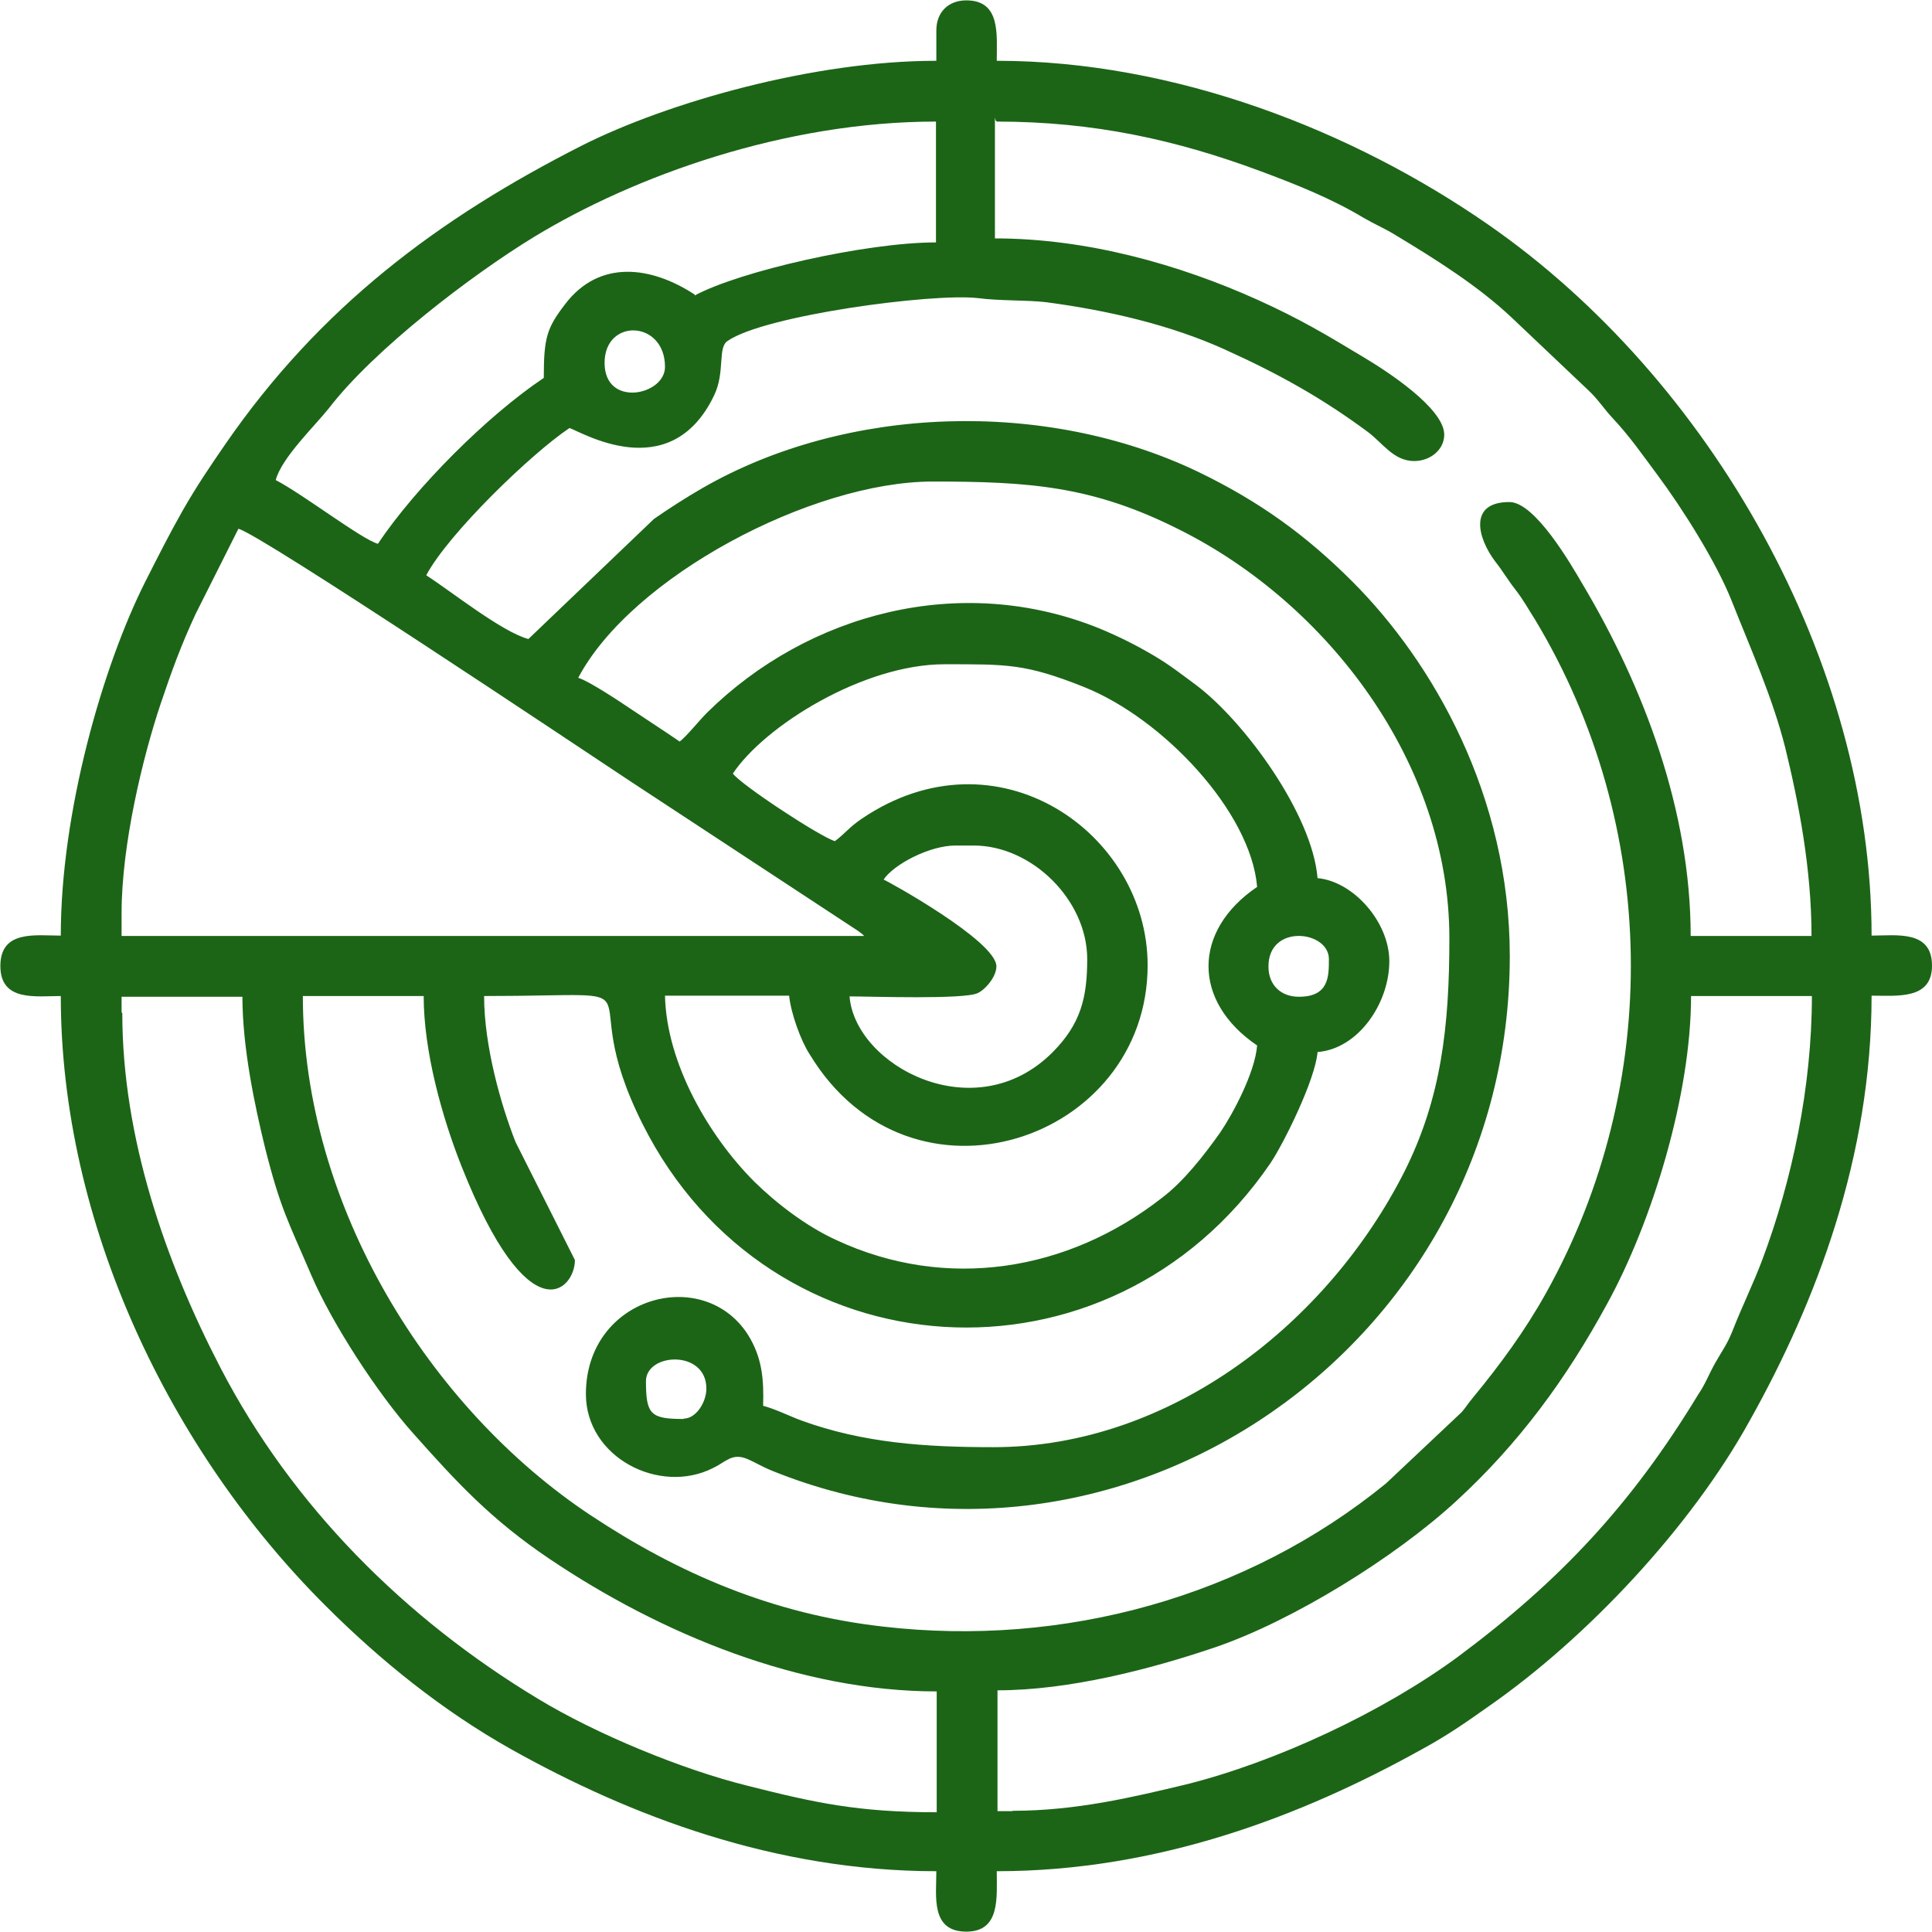 <?xml version="1.0" encoding="UTF-8"?>
<!DOCTYPE svg PUBLIC "-//W3C//DTD SVG 1.0//EN" "http://www.w3.org/TR/2001/REC-SVG-20010904/DTD/svg10.dtd">
<!-- Creator: CorelDRAW 2020 (64 Bit) -->
<svg xmlns="http://www.w3.org/2000/svg" xml:space="preserve" width="11.752mm" height="11.752mm" version="1.0" style="shape-rendering:geometricPrecision; text-rendering:geometricPrecision; image-rendering:optimizeQuality; fill-rule:evenodd; clip-rule:evenodd"
viewBox="0 0 52.76 52.76"
 xmlns:xlink="http://www.w3.org/1999/xlink"
 xmlns:xodm="http://www.corel.com/coreldraw/odm/2003">
 <defs>
  <style type="text/css">
   <![CDATA[
    .fil0 {fill:#1C6517}
   ]]>
  </style>
 </defs>
 <g id="Camada_x0020_1">
  <path class="fil0" d="M18.67 38.75c-0.9,0 -1.03,-0.12 -1.03,-1.03 0,-0.78 1.65,-0.87 1.65,0.2 0,0.37 -0.28,0.82 -0.62,0.82l0 0zm8.97 10.71l-0.4 0 0 -3.3c1.96,0 4.19,-0.58 5.93,-1.17 2.12,-0.72 4.93,-2.46 6.6,-4 1.7,-1.56 3,-3.33 4.11,-5.37 1.25,-2.27 2.3,-5.74 2.3,-8.42l3.3 0c0,2.48 -0.54,5.03 -1.35,7.19 -0.25,0.67 -0.56,1.29 -0.82,1.96 -0.16,0.39 -0.26,0.5 -0.47,0.87 -0.19,0.34 -0.26,0.56 -0.47,0.87 -1.82,3 -3.77,5.08 -6.55,7.15 -2.05,1.51 -4.98,2.88 -7.43,3.49 -1.42,0.34 -2.99,0.72 -4.73,0.72l-0.02 0.01zm-24.32 -21.84l0 -0.4 3.3 0c0,1.39 0.34,2.99 0.62,4.13 0.42,1.67 0.64,2.02 1.26,3.47 0.56,1.31 1.82,3.25 2.79,4.33 1.2,1.35 2.13,2.35 3.7,3.41 3.07,2.07 6.87,3.63 10.59,3.63l0 3.3c-2.15,0 -3.33,-0.26 -5.15,-0.72 -1.79,-0.44 -4.16,-1.42 -5.74,-2.38 -3.63,-2.19 -6.71,-5.26 -8.67,-9.04 -1.51,-2.91 -2.68,-6.29 -2.68,-9.68l-0.02 -0.03zm31.32 -1.23c0,-1.17 1.65,-0.98 1.65,-0.2 0,0.48 0,1.03 -0.82,1.03 -0.5,0 -0.83,-0.33 -0.83,-0.82l-0 -0zm-31.32 -1.45c0,-1.88 0.58,-4.27 1.07,-5.73 0.31,-0.92 0.56,-1.6 0.95,-2.44l1.17 -2.33c0.59,0.14 9.23,5.92 10.71,6.9l6.21 4.08c0.19,0.14 0.08,0.06 0.17,0.14l-20.28 0 0 -0.62 0 0.01zm22.76 -1.85l0.51 0c1.59,0 3.1,1.49 3.1,3.1 0,1.04 -0.17,1.77 -0.95,2.55 -2.12,2.12 -5.39,0.36 -5.54,-1.53 0.55,0 3.13,0.09 3.5,-0.09 0.2,-0.09 0.51,-0.44 0.51,-0.73 0,-0.69 -2.97,-2.33 -3.08,-2.37 0.28,-0.42 1.26,-0.93 1.96,-0.93l-0.02 0zm-6.07 -1.96c0.87,-1.31 3.57,-2.99 5.78,-2.99 1.7,0 2.21,-0.02 3.81,0.62 2.16,0.86 4.56,3.41 4.73,5.46 -1.77,1.2 -1.77,3.13 0,4.33 -0.06,0.75 -0.67,1.88 -1.01,2.38 -0.44,0.62 -1,1.34 -1.6,1.79 -2.55,1.99 -5.87,2.55 -8.89,1.14 -0.81,-0.37 -1.63,-1 -2.23,-1.59 -1.25,-1.25 -2.4,-3.24 -2.44,-5.08l3.39 0c0.05,0.5 0.33,1.25 0.56,1.6 2.76,4.56 9.23,2.37 9.23,-2.43 0,-3.61 -4.11,-6.51 -7.81,-4 -0.34,0.23 -0.45,0.4 -0.73,0.61 -0.39,-0.11 -2.57,-1.54 -2.79,-1.85l0 0zm-3.5 -11.22c0,-1.23 1.65,-1.17 1.65,0.11 0,0.78 -1.65,1.12 -1.65,-0.11zm10.71 -6.59c2.65,0 4.9,0.5 7.19,1.35 0.97,0.36 1.95,0.75 2.83,1.28 0.33,0.19 0.56,0.28 0.87,0.47 1.11,0.67 2.26,1.39 3.19,2.27l2.12 2.01c0.28,0.28 0.36,0.44 0.62,0.72 0.47,0.5 0.82,1.01 1.23,1.56 0.67,0.9 1.6,2.37 2.02,3.43 0.51,1.29 1.11,2.62 1.46,4 0.37,1.51 0.72,3.32 0.72,5.15l-3.3 0c0,-3.43 -1.29,-6.82 -2.96,-9.62 -0.31,-0.53 -1.29,-2.23 -1.99,-2.23 -1.14,0 -0.86,1 -0.39,1.62 0.22,0.28 0.34,0.5 0.56,0.78 0.23,0.3 0.33,0.5 0.53,0.81 3.38,5.62 3.49,12.67 0.3,18.39 -0.58,1.04 -1.25,1.95 -1.99,2.85 -0.16,0.19 -0.16,0.22 -0.31,0.4l-2.07 1.95c-3.8,3.1 -8.8,4.48 -13.73,3.91 -3.02,-0.34 -5.59,-1.45 -7.99,-3.04 -4.39,-2.91 -7.86,-8.44 -7.86,-14.18l3.3 0c0,1.51 0.5,3.3 1.03,4.64 1.85,4.67 3.1,3.39 3.1,2.57l-1.62 -3.22c-0.4,-1.01 -0.86,-2.63 -0.86,-3.99 5.26,0 2.29,-0.56 4.33,3.5 3.47,6.91 12.75,7.49 17.14,1.07 0.37,-0.55 1.23,-2.29 1.29,-3.04 1.12,-0.09 1.96,-1.34 1.96,-2.48 0,-1.07 -0.98,-2.18 -1.96,-2.27 -0.14,-1.74 -1.99,-4.27 -3.3,-5.26 -0.42,-0.31 -0.73,-0.56 -1.21,-0.84 -0.48,-0.28 -0.92,-0.5 -1.45,-0.72 -3.78,-1.53 -7.95,-0.42 -10.71,2.3 -0.22,0.22 -0.58,0.67 -0.75,0.79 -0.45,-0.31 -0.89,-0.59 -1.35,-0.9 -0.28,-0.19 -1.14,-0.76 -1.42,-0.84 1.46,-2.76 6.38,-5.36 9.68,-5.36 2.65,0 4.37,0.12 6.73,1.31 4.05,2.02 7.38,6.37 7.38,11.16 0,2.41 -0.22,4.37 -1.23,6.38 -2.07,4.09 -6.34,7.52 -11.22,7.52 -1.84,0 -3.55,-0.11 -5.25,-0.73 -0.3,-0.11 -0.7,-0.31 -1.04,-0.4 0.02,-0.72 -0.02,-1.31 -0.42,-1.95 -1.23,-1.9 -4.42,-1.03 -4.42,1.63 0,1.73 2.01,2.76 3.47,2.02 0.19,-0.09 0.23,-0.14 0.4,-0.23 0.4,-0.22 0.65,0.08 1.23,0.31 9.48,3.83 20.13,-3.41 20.13,-14.06 0,-4.37 -2.09,-8.02 -4.3,-10.23 -1.25,-1.25 -2.52,-2.18 -4.22,-3 -4.16,-1.99 -9.59,-1.82 -13.53,0.45 -0.45,0.26 -0.87,0.53 -1.32,0.84l-3.43 3.28c-0.72,-0.19 -2.12,-1.31 -2.79,-1.74 0.59,-1.12 2.86,-3.32 3.91,-4.02 0.26,0.06 2.74,1.63 3.95,-0.89 0.31,-0.64 0.09,-1.31 0.37,-1.49 1.01,-0.7 5.59,-1.31 6.83,-1.17 0.62,0.08 1.31,0.05 1.85,0.11 1.68,0.22 3.41,0.62 4.89,1.29 1.48,0.67 2.65,1.32 3.92,2.26 0.4,0.3 0.7,0.79 1.26,0.79 0.44,0 0.82,-0.31 0.82,-0.72 0,-0.72 -1.57,-1.74 -2.21,-2.12 -1.03,-0.62 -1.73,-1.04 -2.88,-1.56 -2.15,-0.97 -4.67,-1.68 -7.18,-1.68l0 -3.3 0.02 0.08zm-8.24 4.73c-1.2,-0.79 -2.62,-0.97 -3.55,0.26 -0.5,0.65 -0.58,0.92 -0.58,2.01 -1.54,1.03 -3.5,2.99 -4.53,4.53 -0.44,-0.12 -2.04,-1.35 -2.79,-1.74 0.16,-0.61 1.07,-1.48 1.45,-1.96 1.23,-1.6 3.88,-3.63 5.62,-4.69 2.72,-1.65 6.82,-3.14 10.96,-3.14l0 3.3c-1.92,0 -5.37,0.79 -6.59,1.45l0 -0.02zm6.59 -7.21l0 0.82c-3.38,0 -7.36,1.15 -9.65,2.3 -3.97,2.01 -7.19,4.44 -9.76,8.16 -0.44,0.64 -0.78,1.14 -1.17,1.82 -0.39,0.69 -0.67,1.25 -1.03,1.96 -1.15,2.29 -2.3,6.26 -2.3,9.65 -0.69,0 -1.65,-0.16 -1.65,0.83 0,0.98 0.97,0.82 1.65,0.82 0,6.2 2.97,12.41 7.24,16.66 1.49,1.49 3.19,2.86 5.06,3.91 3.25,1.82 7.21,3.33 11.61,3.33 0,0.69 -0.16,1.65 0.82,1.65 0.93,0 0.83,-0.93 0.83,-1.65 4.41,0 8.34,-1.51 11.61,-3.33 0.68,-0.37 1.2,-0.73 1.82,-1.17 2.69,-1.87 5.53,-4.9 7.13,-7.8 1.82,-3.25 3.33,-7.21 3.33,-11.61 0.72,0 1.65,0.11 1.65,-0.82 0,-0.98 -0.97,-0.82 -1.65,-0.82 0,-7.5 -4.41,-15.21 -10.46,-19.41 -3.7,-2.57 -8.56,-4.48 -13.43,-4.48 0,-0.72 0.11,-1.65 -0.83,-1.65 -0.5,0 -0.82,0.33 -0.82,0.82l0 0.02z"/>
 </g>
</svg>

